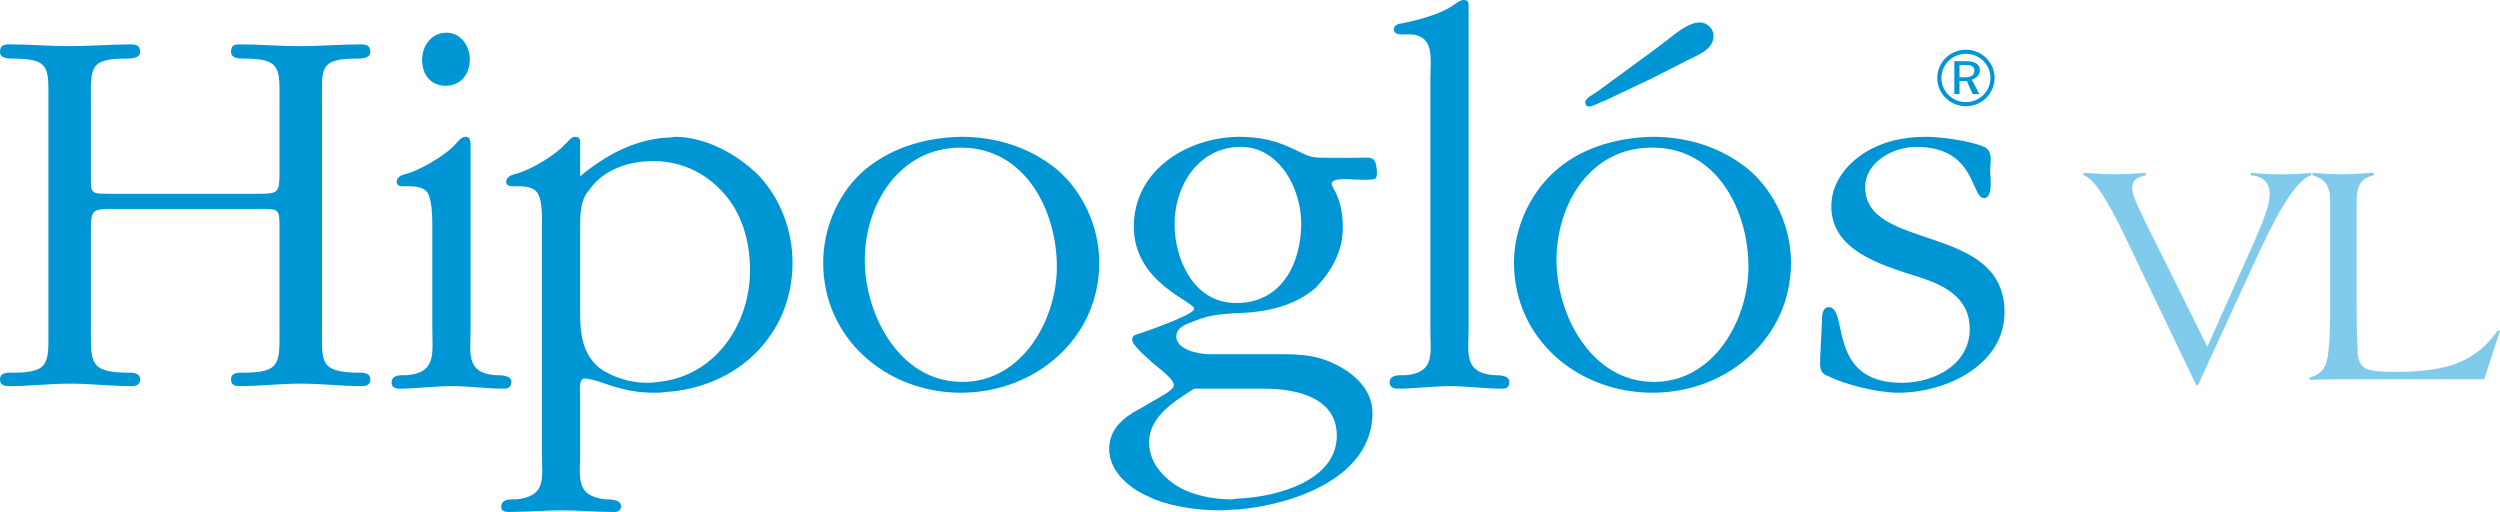 <?xml version="1.0" encoding="UTF-8"?>
<svg xmlns="http://www.w3.org/2000/svg" xmlns:xlink="http://www.w3.org/1999/xlink" width="364.12pt" height="74.57pt" viewBox="0 0 364.12 74.57" version="1.1">
<defs>
<clipPath id="clip1">
  <path d="M 336 25 L 364.121 25 L 364.121 56 L 336 56 Z M 336 25 "/>
</clipPath>
<clipPath id="clip2">
  <path d="M 72 19 L 116 19 L 116 74.57 L 72 74.57 Z M 72 19 "/>
</clipPath>
<clipPath id="clip3">
  <path d="M 161 19 L 201 19 L 201 74.57 L 161 74.57 Z M 161 19 "/>
</clipPath>
</defs>
<g id="surface1">
<path style=" stroke:none;fill-rule:nonzero;fill:rgb(50%,79.411%,91.96%);fill-opacity:1;" d="M 303.461 25.543 L 303.461 25.18 L 303.711 25.18 C 305.672 25.316 307.137 25.391 308.098 25.391 C 308.781 25.391 310 25.328 311.738 25.23 C 312.098 25.191 312.359 25.18 312.516 25.18 L 312.516 25.543 C 311.77 25.699 311.254 25.922 310.969 26.191 C 310.691 26.477 310.551 26.898 310.551 27.469 C 310.551 27.809 310.668 28.316 310.918 28.969 C 311.184 29.629 311.656 30.68 312.363 32.129 L 321.496 50.5 L 327.184 37.762 C 328.605 34.637 329.516 32.457 329.938 31.23 C 330.359 30 330.574 29.02 330.574 28.301 C 330.574 27.461 330.328 26.789 329.852 26.324 C 329.383 25.84 328.711 25.586 327.852 25.543 L 327.852 25.18 C 328.57 25.242 329.289 25.297 330.039 25.328 C 330.781 25.371 331.547 25.391 332.352 25.391 C 333.09 25.391 333.805 25.371 334.512 25.328 C 335.215 25.297 335.91 25.242 336.609 25.18 L 336.609 25.543 C 335.684 25.793 334.582 26.879 333.309 28.773 C 332.023 30.676 330.559 33.438 328.875 37.074 L 320.125 56.109 L 319.887 56.109 L 309.586 34.633 C 309.562 34.566 309.516 34.453 309.465 34.348 C 306.801 28.77 304.797 25.836 303.461 25.543 "/>
<g clip-path="url(#clip1)" clip-rule="nonzero">
<path style=" stroke:none;fill-rule:nonzero;fill:rgb(50%,79.411%,91.96%);fill-opacity:1;" d="M 339.387 29.223 C 339.387 28.16 339.176 27.344 338.789 26.77 C 338.383 26.199 337.73 25.793 336.816 25.543 L 336.816 25.18 C 338.047 25.27 338.949 25.324 339.547 25.34 C 340.141 25.371 340.691 25.391 341.195 25.391 C 341.98 25.391 343.316 25.328 345.211 25.195 C 345.453 25.184 345.617 25.18 345.727 25.18 L 345.727 25.543 C 344.844 25.727 344.211 26.098 343.82 26.672 C 343.426 27.223 343.242 28.074 343.242 29.223 L 343.242 44.828 C 343.242 46.531 343.258 48.07 343.312 49.473 C 343.355 50.867 343.414 51.668 343.449 51.895 C 343.594 52.77 343.969 53.379 344.602 53.695 C 345.238 54.012 346.664 54.168 348.883 54.168 C 352.863 54.168 355.977 53.707 358.211 52.766 C 360.453 51.82 362.324 50.273 363.812 48.117 L 364.121 48.168 L 361.812 55.246 L 341.465 55.246 C 340.746 55.246 339.961 55.254 339.094 55.258 C 338.25 55.27 337.348 55.297 336.398 55.324 L 336.398 54.965 C 337.559 54.727 338.336 54.078 338.762 52.996 C 339.172 51.902 339.387 49.184 339.387 44.828 L 339.387 29.223 "/>
</g>
<path style=" stroke:none;fill-rule:evenodd;fill:rgb(0%,58.823%,83.92%);fill-opacity:1;" d="M 265.113 51.961 C 265.113 53.172 264.855 54.281 266.215 54.758 C 268.945 56.117 273.641 57.199 276.477 57.199 C 283.43 57.199 291.953 53.172 291.953 45.473 C 291.953 32.398 271.66 36.664 271.66 27.27 C 271.66 23.574 275.754 21.395 279.09 21.395 C 287.879 21.395 287.004 28.852 288.988 28.852 C 290.352 28.852 289.859 25.414 289.859 24.922 C 289.859 23.711 290.352 22 288.988 21.395 C 287.004 20.516 282.672 19.922 280.574 19.922 C 277.117 19.922 273.902 20.637 271.047 22.598 C 268.457 24.445 266.727 27.012 266.727 30.078 C 266.727 36.539 274.137 38.629 279.09 40.227 C 283.055 41.434 286.887 43.277 286.887 47.918 C 286.887 53.055 281.797 55.754 276.977 55.754 C 265.965 55.754 269.324 44.738 266.336 44.738 C 265.477 44.738 265.371 45.844 265.371 46.57 L 265.113 51.961 "/>
<path style=" stroke:none;fill-rule:evenodd;fill:rgb(0%,58.823%,83.92%);fill-opacity:1;" d="M 213.895 1.324 C 213.895 0.59 214.016 0 213.16 0 C 212.652 0 211.922 0.59 211.551 0.844 C 209.555 2.18 206.477 2.914 204.23 3.402 C 203.742 3.402 203.004 3.66 203.004 4.266 C 203.004 5.234 204.488 5 205.105 5 C 209.066 5 208.332 8.535 208.332 11.602 L 208.332 48.027 C 208.332 51.457 209.066 54.281 204.742 54.645 C 203.742 54.645 202.398 54.527 202.398 55.754 C 202.398 56.363 203.004 56.613 203.5 56.613 C 206.105 56.613 208.695 56.238 211.305 56.238 C 213.641 56.238 216.254 56.613 218.844 56.613 C 219.457 56.613 219.828 56.363 219.828 55.621 C 219.828 54.645 218.348 54.645 217.609 54.645 C 213.16 54.281 213.895 51.457 213.895 48.027 L 213.895 1.324 "/>
<path style=" stroke:none;fill-rule:evenodd;fill:rgb(0%,58.823%,83.92%);fill-opacity:1;" d="M 64.891 12.488 C 67.211 12.488 68.43 10.691 68.43 8.625 C 68.43 6.695 67.086 4.762 65.02 4.762 C 62.812 4.762 61.477 6.695 61.477 8.738 C 61.477 10.801 62.684 12.488 64.891 12.488 "/>
<path style=" stroke:none;fill-rule:evenodd;fill:rgb(0%,58.823%,83.92%);fill-opacity:1;" d="M 68.539 21.246 C 68.539 20.637 68.539 19.922 67.797 19.922 C 67.168 19.922 66.68 20.637 66.32 21.012 C 65.082 22.484 61.488 24.566 59.637 25.18 C 58.895 25.414 57.781 25.547 57.781 26.52 C 57.781 27.012 58.27 27.133 58.645 27.133 L 59.746 27.133 C 60.371 27.133 61.602 27.27 62.102 27.855 C 62.969 28.734 62.969 31.891 62.969 33.012 L 62.969 48.027 C 62.969 51.457 63.59 54.281 59.254 54.645 C 58.395 54.645 57.031 54.527 57.031 55.754 C 57.031 56.363 57.531 56.613 58.141 56.613 C 60.621 56.613 63.211 56.238 65.812 56.238 C 68.293 56.238 70.891 56.613 73.48 56.613 C 73.988 56.613 74.48 56.363 74.48 55.621 C 74.48 54.645 73 54.645 72.133 54.645 C 67.797 54.281 68.539 51.457 68.539 48.027 L 68.539 21.246 "/>
<g clip-path="url(#clip2)" clip-rule="nonzero">
<path style=" stroke:none;fill-rule:evenodd;fill:rgb(0%,58.823%,83.92%);fill-opacity:1;" d="M 96.879 55.492 C 96.02 55.621 95.133 55.754 94.152 55.754 C 91.793 55.754 88.957 54.895 87.102 53.422 C 84.766 51.352 84.496 48.402 84.496 45.605 L 84.496 33.121 C 84.496 31.281 84.496 29.078 85.863 27.613 C 87.973 24.566 91.793 23.469 95.008 23.469 C 95.633 23.469 96.25 23.469 96.879 23.574 L 96.879 20.051 C 92.422 20.414 88.336 22.484 84.496 25.676 L 84.496 21.246 C 84.496 20.637 84.641 19.922 83.758 19.922 C 83.141 19.922 82.781 20.637 82.281 21.012 C 81.035 22.484 77.566 24.566 75.602 25.18 C 74.84 25.414 73.734 25.547 73.734 26.52 C 73.734 27.012 74.227 27.133 74.734 27.133 L 75.715 27.133 C 76.457 27.133 77.566 27.27 78.07 27.855 C 79.066 28.734 78.93 31.891 78.93 33.012 L 78.93 66.152 C 78.93 69.559 79.676 72.258 75.219 72.73 C 74.359 72.73 72.996 72.617 72.996 73.855 C 72.996 74.449 73.617 74.57 74.109 74.57 C 76.719 74.57 79.309 74.328 81.777 74.328 C 84.25 74.328 86.852 74.57 89.453 74.57 C 90.059 74.57 90.445 74.328 90.445 73.727 C 90.445 72.73 88.957 72.73 88.211 72.73 C 83.758 72.258 84.496 69.559 84.496 66.152 L 84.496 57.574 C 84.496 57.098 84.25 55.125 85.125 55.125 C 85.617 55.125 86.602 55.379 86.973 55.492 C 89.82 56.477 92.059 57.199 95.133 57.199 C 95.766 57.199 96.379 57.199 96.879 57.098 Z M 109.238 39.355 C 109.238 46.816 104.676 54.16 96.879 55.492 L 96.879 57.098 C 107.391 56.477 115.43 48.766 115.43 38.254 C 115.43 33.621 113.703 28.969 110.496 25.547 C 107.391 22.484 102.816 19.922 98.242 19.922 C 97.73 20.051 97.367 20.051 96.879 20.051 L 96.879 23.574 C 99.98 23.945 102.816 25.414 104.914 27.613 C 108.012 30.68 109.238 35.078 109.238 39.355 "/>
</g>
<path style=" stroke:none;fill-rule:evenodd;fill:rgb(0%,58.823%,83.92%);fill-opacity:1;" d="M 139.938 55.621 C 130.898 55.492 125.953 45.719 125.953 37.891 C 125.953 29.691 131.039 21.5 139.938 21.5 L 139.938 19.922 C 134.484 20.051 129.305 21.637 125.324 25.297 C 121.871 28.605 119.895 33.484 119.895 38.254 C 119.895 49.27 129.059 57.199 139.938 57.199 Z M 140.18 55.621 L 139.938 55.621 L 139.938 57.199 C 150.832 57.199 160.105 49.27 160.105 38.254 C 160.105 33.121 157.758 27.855 153.801 24.566 C 149.832 21.395 145.016 19.922 139.938 19.922 L 139.938 21.5 C 149.34 21.5 153.93 30.68 153.93 38.879 C 153.93 46.449 148.969 55.621 140.18 55.621 "/>
<g clip-path="url(#clip3)" clip-rule="nonzero">
<path style=" stroke:none;fill-rule:evenodd;fill:rgb(0%,58.823%,83.92%);fill-opacity:1;" d="M 179.98 44.125 C 173.938 44.125 171.074 37.891 171.074 32.621 C 171.074 27.133 174.43 21.637 180.355 21.395 L 180.355 19.922 C 172.816 20.051 165.137 24.816 165.137 33.012 C 165.137 41.199 173.938 43.887 173.938 44.984 C 173.938 45.844 166.867 48.285 165.762 48.645 C 165.262 48.766 164.898 48.902 164.898 49.508 C 164.898 50.492 168.715 53.547 169.461 54.16 C 169.84 54.527 170.961 55.379 170.961 56.117 C 170.961 56.852 168.715 57.934 168.355 58.18 L 166.012 59.539 C 163.652 60.773 161.547 62.473 161.547 65.41 C 161.547 68.586 164.395 71.043 167.121 72.254 C 170.086 73.727 174.184 74.328 177.633 74.328 C 178.504 74.328 179.363 74.203 180.355 74.203 L 180.355 72.617 C 179.98 72.617 179.734 72.73 179.363 72.73 C 176.66 72.73 173.43 72.133 171.074 70.555 C 169.105 69.195 167.363 67.129 167.363 64.426 C 167.363 60.648 171.074 58.426 173.938 56.613 L 180.355 56.613 L 180.355 51.59 L 176.156 51.59 C 174.68 51.59 171.324 50.961 171.324 49.023 C 171.324 47.672 172.816 47.184 173.809 46.816 C 176.273 45.844 177.152 45.844 179.98 45.605 L 180.355 45.605 L 180.355 44.125 Z M 180.355 74.203 L 180.355 72.617 C 185.91 72.379 194.703 70.062 194.703 63.445 C 194.703 57.812 188.66 56.613 184.184 56.613 L 180.355 56.613 L 180.355 51.59 L 184.945 51.59 C 188.273 51.59 191.371 51.457 194.465 53.055 C 197.32 54.402 199.898 56.852 199.898 60.133 C 199.898 69.438 188.66 73.457 180.355 74.203 M 180.355 21.395 L 180.73 21.395 C 186.422 21.395 189.52 27.613 189.52 32.504 C 189.52 38.379 186.668 44 180.355 44.125 L 180.355 45.605 C 184.32 45.473 188.523 44.621 191.613 41.93 C 193.961 39.484 195.578 36.539 195.578 33.25 C 195.578 31.281 195.332 29.828 194.586 28.121 C 194.465 27.855 193.961 27.133 193.961 26.754 C 193.961 25.793 196.938 26.152 197.32 26.152 C 197.68 26.152 199.898 26.277 200.285 26.035 C 200.645 25.793 200.531 25.039 200.531 24.684 C 200.285 22.598 199.656 22.98 197.68 22.98 L 193.594 22.98 C 191.133 22.98 191.004 22.98 188.777 21.883 C 186.055 20.516 183.574 19.922 180.477 19.922 L 180.355 19.922 L 180.355 21.395 "/>
</g>
<path style=" stroke:none;fill-rule:evenodd;fill:rgb(0%,58.823%,83.92%);fill-opacity:1;" d="M 240.695 7.445 L 240.695 11.363 L 233.75 14.66 C 233.25 14.797 232.016 15.516 231.402 15.516 C 231.141 15.516 230.891 15.273 230.891 14.902 C 230.891 14.305 232.141 13.68 232.512 13.43 Z M 240.695 55.621 C 231.645 55.492 226.699 45.719 226.699 37.891 C 226.699 29.684 231.645 21.5 240.555 21.5 L 240.695 21.5 L 240.695 19.922 C 235.227 20.051 229.902 21.637 226.082 25.297 C 222.613 28.605 220.508 33.484 220.508 38.25 C 220.508 49.27 229.664 57.199 240.695 57.199 Z M 240.695 11.363 L 240.695 7.445 L 243.277 5.484 C 244.375 4.625 246.008 3.266 247.609 3.266 C 248.602 3.266 249.574 4.148 249.574 5.234 C 249.574 7.309 247.113 8.059 245.504 8.914 Z M 240.926 55.621 L 240.695 55.621 L 240.695 57.199 C 251.555 57.199 260.855 49.27 260.855 38.25 C 260.855 33.121 258.484 27.855 254.535 24.566 C 250.57 21.395 245.754 19.922 240.695 19.922 L 240.695 21.5 C 250.082 21.5 254.66 30.68 254.66 38.879 C 254.66 46.449 249.703 55.621 240.926 55.621 "/>
<path style=" stroke:none;fill-rule:evenodd;fill:rgb(0%,58.823%,83.92%);fill-opacity:1;" d="M 13.238 33.367 C 13.238 30.68 13.48 30.426 16.207 30.426 L 37.852 30.426 C 40.707 30.426 40.707 30.426 40.707 33.367 L 40.707 47.672 C 40.707 52.699 41.074 54.281 35.504 54.281 C 34.891 54.281 33.648 54.16 33.648 55.254 C 33.648 56.117 34.27 56.238 34.891 56.238 C 37.852 56.238 40.828 55.875 43.793 55.875 C 46.898 55.875 49.617 56.238 52.594 56.238 C 53.324 56.238 53.934 56.117 53.934 55.254 C 53.934 54.16 52.594 54.281 51.961 54.281 C 46.52 54.16 46.898 52.699 46.898 47.672 L 46.898 15.027 C 46.898 10 46.395 8.535 51.961 8.535 C 52.594 8.535 53.934 8.535 53.934 7.566 C 53.934 6.582 53.324 6.461 52.594 6.461 C 49.617 6.461 46.645 6.723 43.676 6.723 C 40.707 6.723 37.852 6.461 34.891 6.461 C 34.156 6.461 33.648 6.582 33.648 7.566 C 33.648 8.535 34.891 8.535 35.504 8.535 C 41.074 8.535 40.707 10 40.707 15.027 L 40.707 25.297 C 40.707 27.996 40.461 28.223 37.852 28.223 L 15.953 28.223 C 13.105 28.223 13.238 28.223 13.238 25.297 L 13.238 15.027 C 13.238 10 12.871 8.535 18.301 8.535 C 19.055 8.535 20.406 8.535 20.406 7.566 C 20.406 6.582 19.781 6.461 19.055 6.461 C 16.078 6.461 13.105 6.723 10.145 6.723 C 7.168 6.723 4.332 6.461 1.359 6.461 C 0.621 6.461 0 6.582 0 7.566 C 0 8.535 1.23 8.535 1.969 8.535 C 7.422 8.535 7.051 10 7.051 15.027 L 7.051 47.672 C 7.051 52.699 7.422 54.281 1.969 54.281 C 1.23 54.281 0 54.16 0 55.254 C 0 56.117 0.621 56.238 1.359 56.238 C 4.332 56.238 7.301 55.875 10.262 55.875 C 13.238 55.875 16.078 56.238 19.055 56.238 C 19.781 56.238 20.406 56.117 20.406 55.254 C 20.406 54.16 19.055 54.281 18.301 54.281 C 12.988 54.16 13.238 52.699 13.238 47.672 L 13.238 33.367 "/>
<path style=" stroke:none;fill-rule:nonzero;fill:rgb(0%,58.823%,83.92%);fill-opacity:1;" d="M 286.328 14.875 C 284.359 14.875 282.762 13.297 282.762 11.363 C 282.762 9.414 284.359 7.836 286.328 7.836 C 288.309 7.836 289.906 9.414 289.906 11.363 C 289.906 13.297 288.309 14.875 286.328 14.875 M 286.328 7.242 C 284.027 7.242 282.16 9.074 282.16 11.363 C 282.16 13.625 284.027 15.473 286.328 15.473 C 288.641 15.473 290.508 13.625 290.508 11.363 C 290.508 9.074 288.641 7.242 286.328 7.242 "/>
<path style=" stroke:none;fill-rule:nonzero;fill:rgb(0%,58.823%,83.92%);fill-opacity:1;" d="M 287.566 10.242 C 287.566 10.109 287.535 9.992 287.48 9.883 C 287.434 9.781 287.324 9.688 287.191 9.629 C 287.09 9.551 286.961 9.504 286.812 9.48 C 286.664 9.473 286.484 9.465 286.277 9.465 L 285.398 9.465 L 285.398 11.25 L 286.156 11.25 C 286.395 11.25 286.605 11.242 286.781 11.203 C 286.961 11.168 287.113 11.098 287.23 11.012 C 287.352 10.91 287.434 10.812 287.48 10.691 C 287.535 10.59 287.566 10.422 287.566 10.242 M 288.281 13.703 L 287.312 13.703 L 286.457 11.793 L 285.398 11.793 L 285.398 13.703 L 284.645 13.703 L 284.645 8.914 L 286.227 8.914 C 286.574 8.914 286.848 8.922 287.09 8.973 C 287.312 9 287.52 9.062 287.703 9.168 C 287.902 9.262 288.066 9.414 288.188 9.57 C 288.293 9.746 288.355 9.949 288.355 10.207 C 288.355 10.551 288.254 10.84 288.051 11.09 C 287.832 11.305 287.555 11.484 287.191 11.602 L 288.281 13.703 "/>
</g>
</svg>
